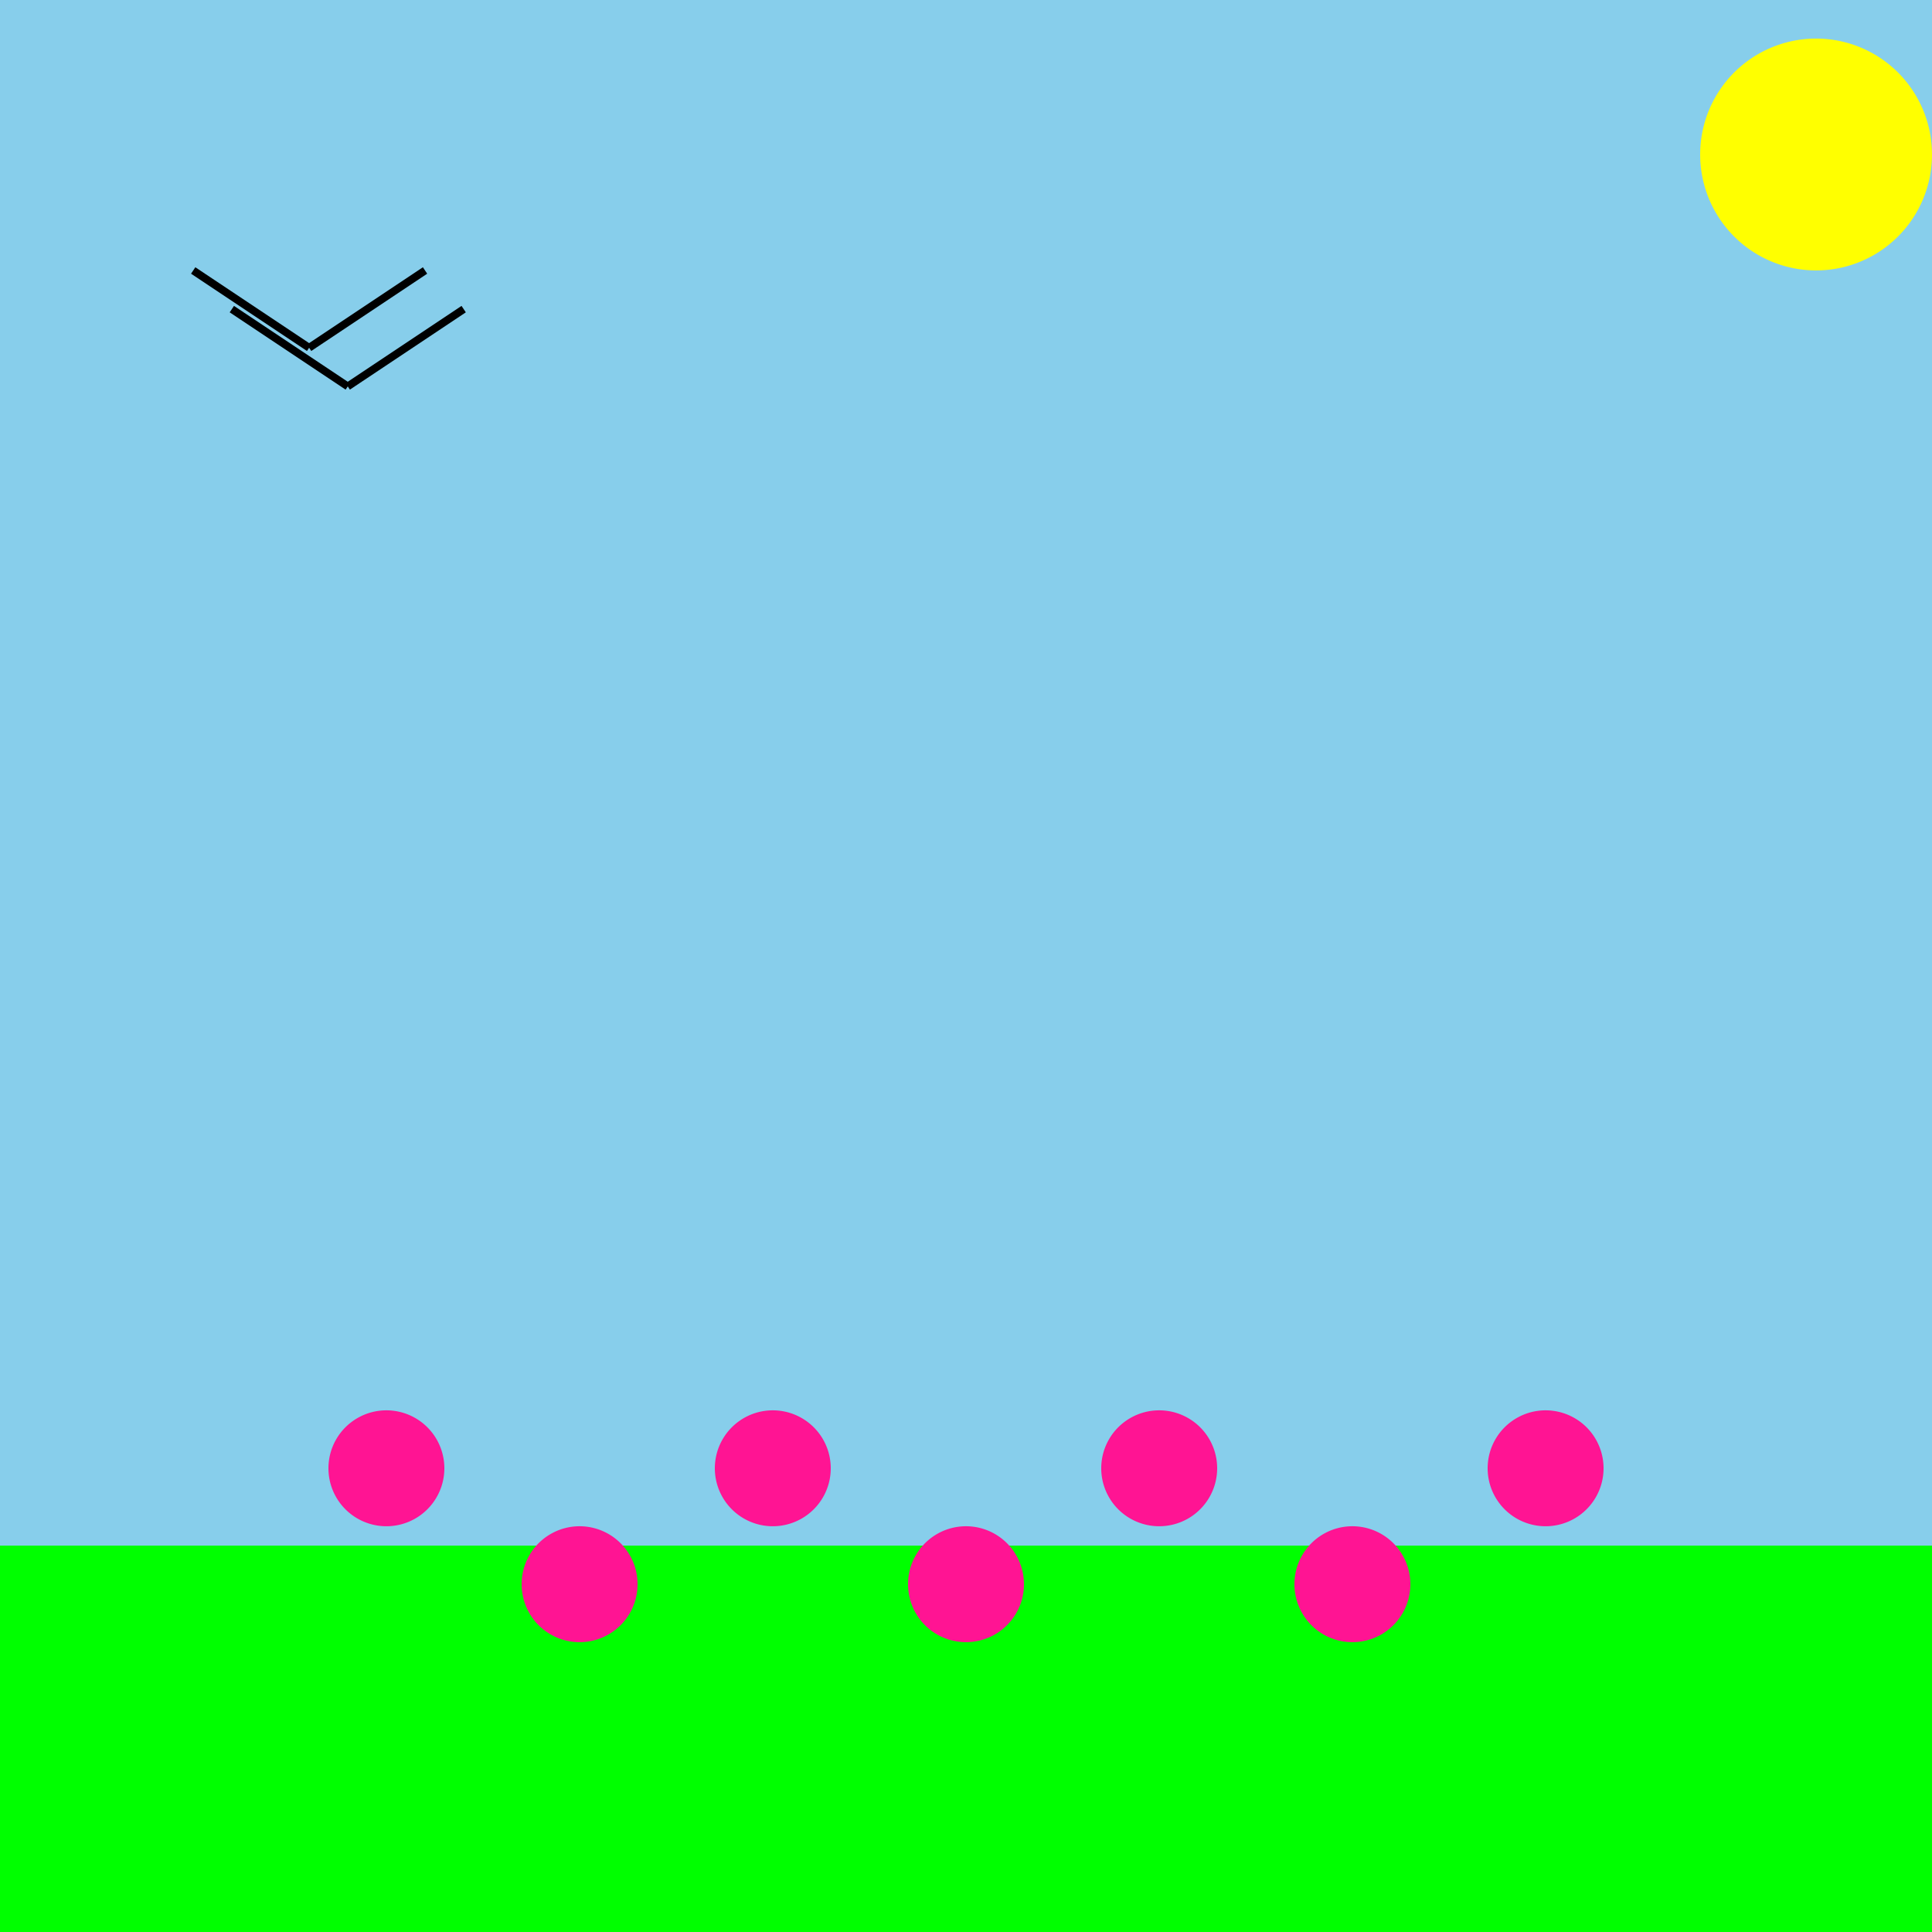 <!--

Generated by DrawGPT.
Free, open source, AI generated images in SVG, PNG, and HTML Canvas format.
https://drawgpt.ai

Created: 2023-09-27T03:19:39.443Z
Link: https://drawgpt.ai/prompt/86266/

-->
<svg xmlns="http://www.w3.org/2000/svg" xmlns:xlink="http://www.w3.org/1999/xlink" width="500" height="500"><defs/><g><rect fill="#87CEEB" stroke="none" x="0" y="0" width="512" height="512"/><rect fill="#00FF00" stroke="none" x="0" y="400" width="512" height="112"/><path fill="#FF1493" stroke="none" paint-order="stroke fill markers" d=" M 115 380 A 15 15 0 1 1 115 379.985"/><path fill="#FF1493" stroke="none" paint-order="stroke fill markers" d=" M 165 410 A 15 15 0 1 1 165 409.985"/><path fill="#FF1493" stroke="none" paint-order="stroke fill markers" d=" M 215 380 A 15 15 0 1 1 215 379.985"/><path fill="#FF1493" stroke="none" paint-order="stroke fill markers" d=" M 265 410 A 15 15 0 1 1 265 409.985"/><path fill="#FF1493" stroke="none" paint-order="stroke fill markers" d=" M 315 380 A 15 15 0 1 1 315 379.985"/><path fill="#FF1493" stroke="none" paint-order="stroke fill markers" d=" M 365 410 A 15 15 0 1 1 365 409.985"/><path fill="#FF1493" stroke="none" paint-order="stroke fill markers" d=" M 415 380 A 15 15 0 1 1 415 379.985"/><path fill="#FFFF00" stroke="none" paint-order="stroke fill markers" d=" M 500 40 A 30 30 0 1 1 500 39.97"/><path fill="none" stroke="#000000" paint-order="fill stroke markers" d=" M 50 70 L 80 90 M 80 90 L 110 70" stroke-miterlimit="10" stroke-width="2" stroke-dasharray=""/><path fill="none" stroke="#000000" paint-order="fill stroke markers" d=" M 60 80 L 90 100 M 90 100 L 120 80" stroke-miterlimit="10" stroke-width="2" stroke-dasharray=""/></g></svg>
